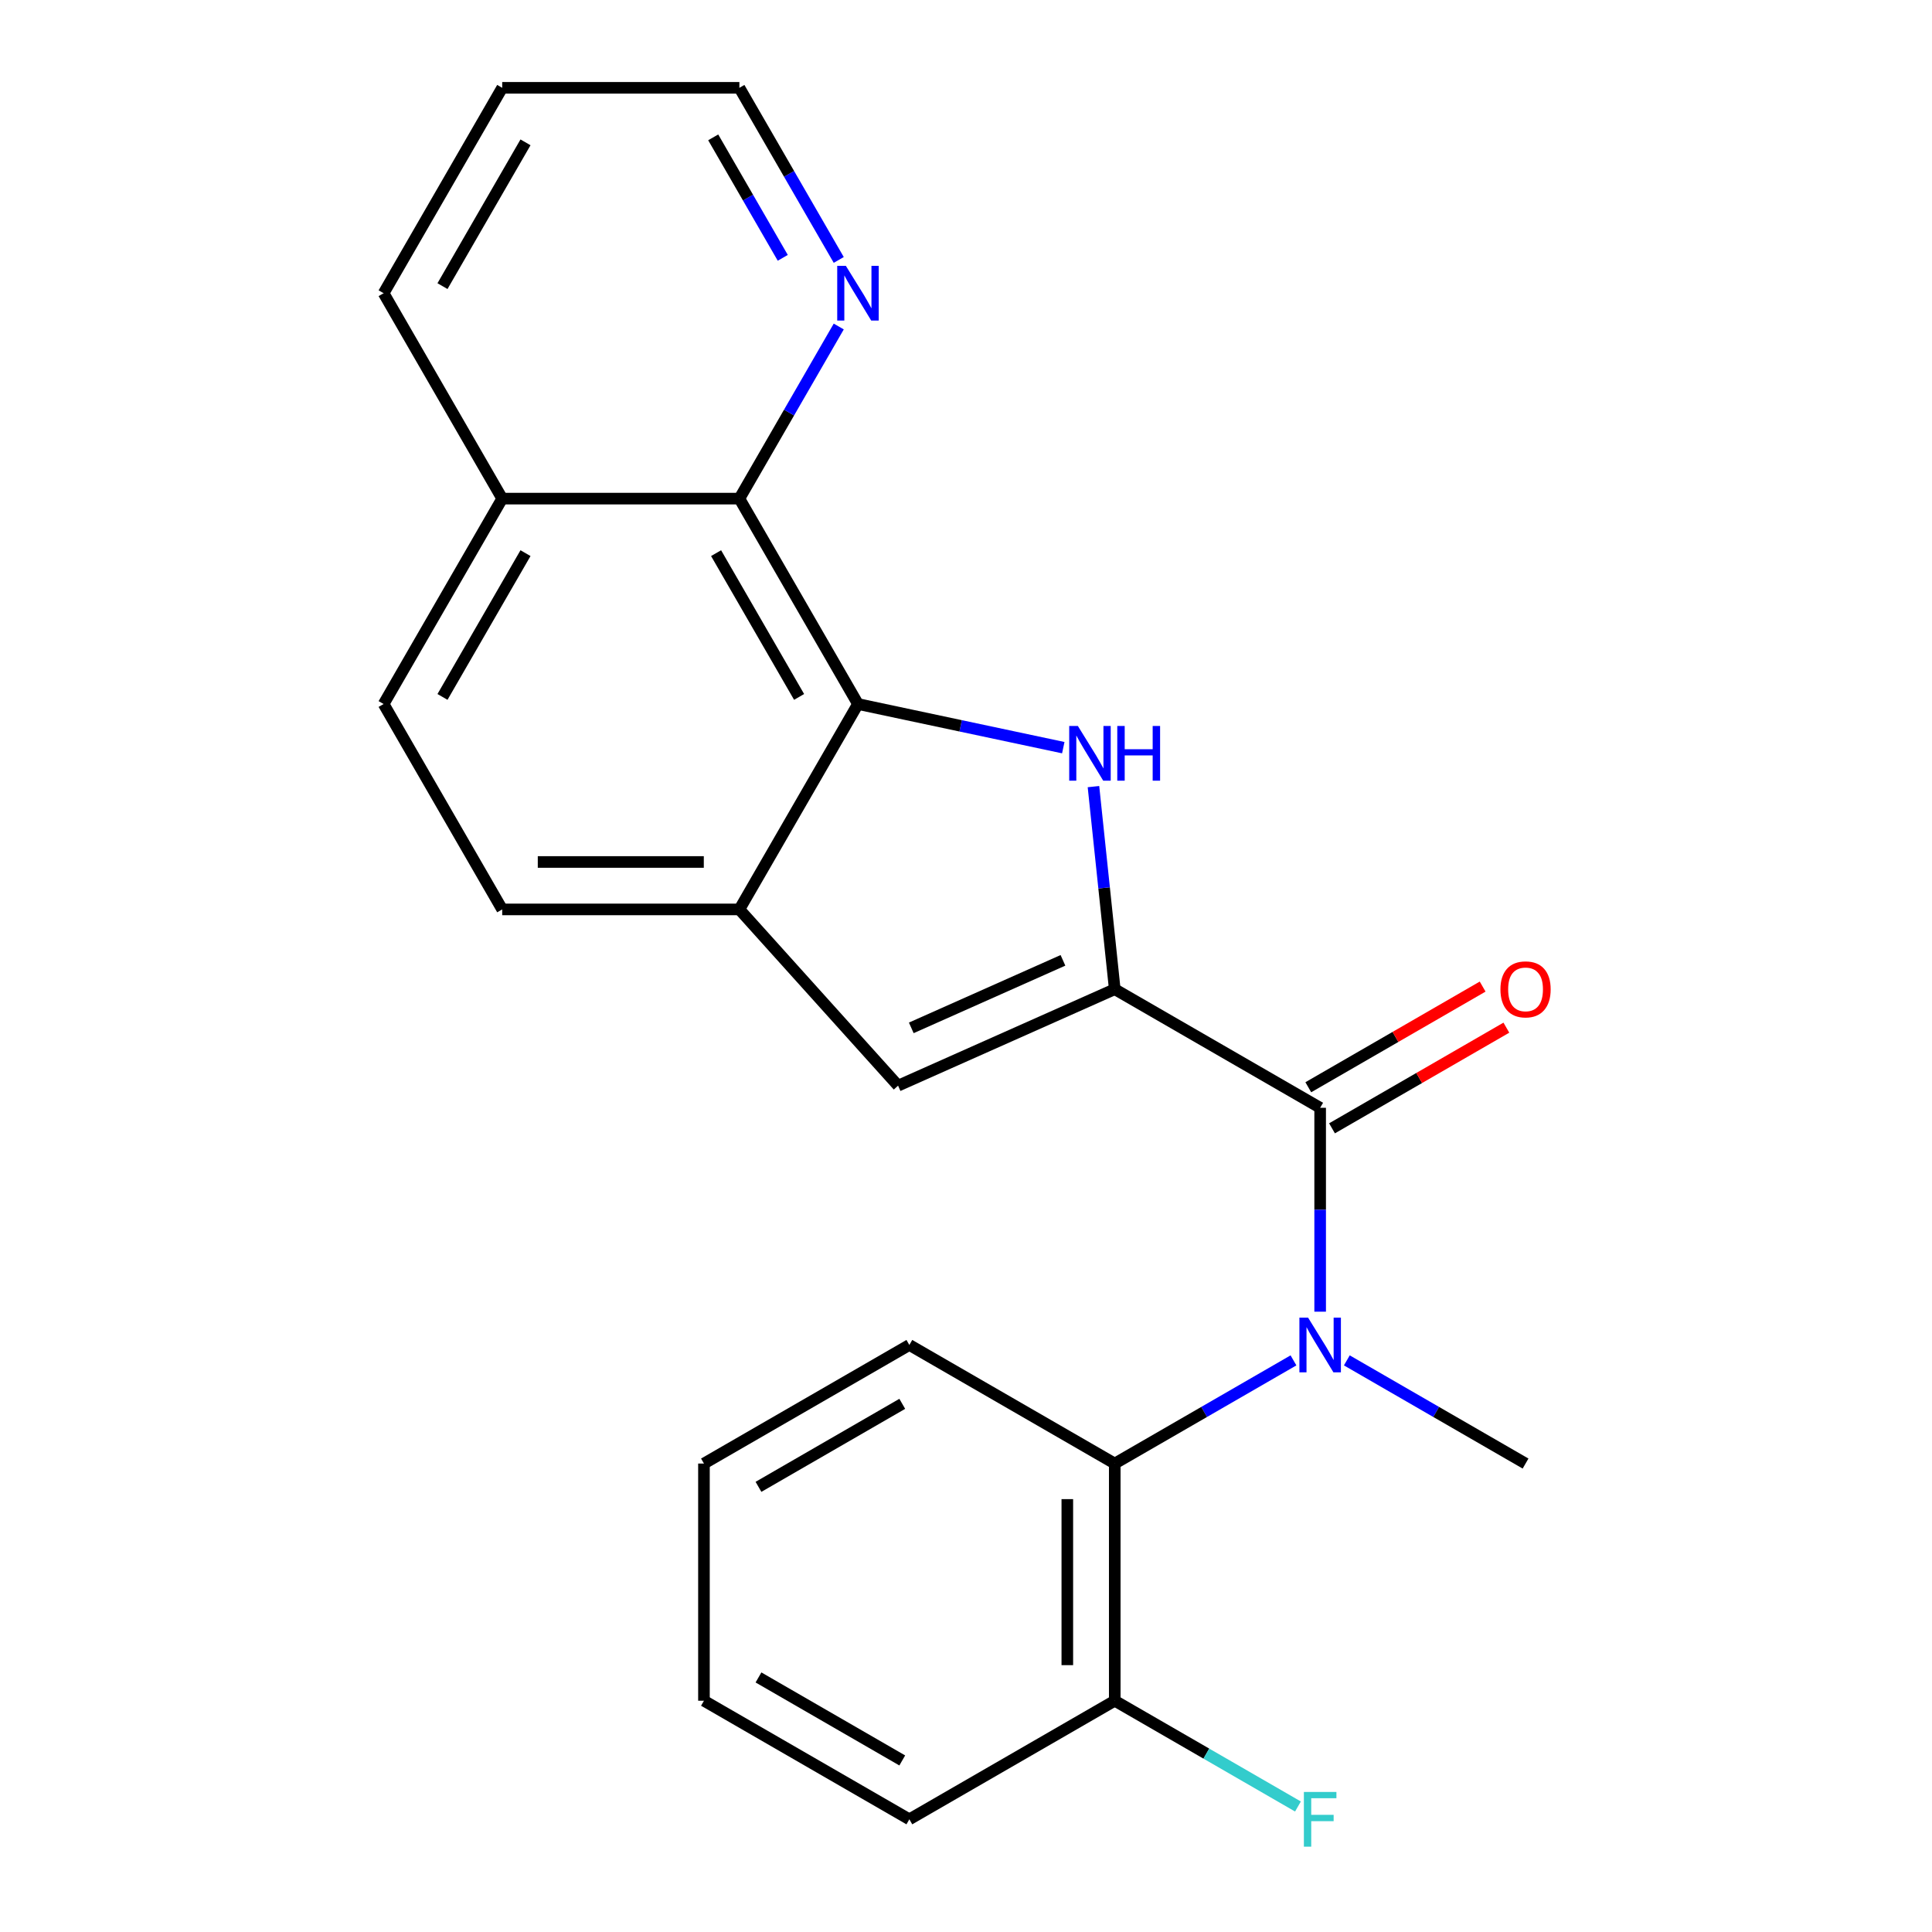 <?xml version='1.0' encoding='iso-8859-1'?>
<svg version='1.1' baseProfile='full'
              xmlns='http://www.w3.org/2000/svg'
                      xmlns:rdkit='http://www.rdkit.org/xml'
                      xmlns:xlink='http://www.w3.org/1999/xlink'
                  xml:space='preserve'
width='1000px' height='1000px' viewBox='0 0 1000 1000'>
<!-- END OF HEADER -->
<rect style='opacity:1.0;fill:#FFFFFF;stroke:none' width='1000' height='1000' x='0' y='0'> </rect>
<path class='bond-0' d='M 576.994,512.01 L 571.484,459.58' style='fill:none;fill-rule:evenodd;stroke:#000000;stroke-width:6px;stroke-linecap:butt;stroke-linejoin:miter;stroke-opacity:1' />
<path class='bond-0' d='M 571.484,459.58 L 565.973,407.151' style='fill:none;fill-rule:evenodd;stroke:#0000FF;stroke-width:6px;stroke-linecap:butt;stroke-linejoin:miter;stroke-opacity:1' />
<path class='bond-1' d='M 576.994,512.01 L 683.309,573.391' style='fill:none;fill-rule:evenodd;stroke:#000000;stroke-width:6px;stroke-linecap:butt;stroke-linejoin:miter;stroke-opacity:1' />
<path class='bond-4' d='M 576.994,512.01 L 464.846,561.942' style='fill:none;fill-rule:evenodd;stroke:#000000;stroke-width:6px;stroke-linecap:butt;stroke-linejoin:miter;stroke-opacity:1' />
<path class='bond-4' d='M 550.186,497.071 L 471.682,532.023' style='fill:none;fill-rule:evenodd;stroke:#000000;stroke-width:6px;stroke-linecap:butt;stroke-linejoin:miter;stroke-opacity:1' />
<path class='bond-2' d='M 550.353,386.986 L 497.218,375.692' style='fill:none;fill-rule:evenodd;stroke:#0000FF;stroke-width:6px;stroke-linecap:butt;stroke-linejoin:miter;stroke-opacity:1' />
<path class='bond-2' d='M 497.218,375.692 L 444.084,364.398' style='fill:none;fill-rule:evenodd;stroke:#000000;stroke-width:6px;stroke-linecap:butt;stroke-linejoin:miter;stroke-opacity:1' />
<path class='bond-3' d='M 683.309,573.391 L 683.309,626.157' style='fill:none;fill-rule:evenodd;stroke:#000000;stroke-width:6px;stroke-linecap:butt;stroke-linejoin:miter;stroke-opacity:1' />
<path class='bond-3' d='M 683.309,626.157 L 683.309,678.923' style='fill:none;fill-rule:evenodd;stroke:#0000FF;stroke-width:6px;stroke-linecap:butt;stroke-linejoin:miter;stroke-opacity:1' />
<path class='bond-9' d='M 689.447,584.023 L 734.57,557.971' style='fill:none;fill-rule:evenodd;stroke:#000000;stroke-width:6px;stroke-linecap:butt;stroke-linejoin:miter;stroke-opacity:1' />
<path class='bond-9' d='M 734.57,557.971 L 779.692,531.919' style='fill:none;fill-rule:evenodd;stroke:#FF0000;stroke-width:6px;stroke-linecap:butt;stroke-linejoin:miter;stroke-opacity:1' />
<path class='bond-9' d='M 677.171,562.76 L 722.294,536.708' style='fill:none;fill-rule:evenodd;stroke:#000000;stroke-width:6px;stroke-linecap:butt;stroke-linejoin:miter;stroke-opacity:1' />
<path class='bond-9' d='M 722.294,536.708 L 767.416,510.656' style='fill:none;fill-rule:evenodd;stroke:#FF0000;stroke-width:6px;stroke-linecap:butt;stroke-linejoin:miter;stroke-opacity:1' />
<path class='bond-6' d='M 444.084,364.398 L 382.703,258.084' style='fill:none;fill-rule:evenodd;stroke:#000000;stroke-width:6px;stroke-linecap:butt;stroke-linejoin:miter;stroke-opacity:1' />
<path class='bond-6' d='M 413.614,360.727 L 370.647,286.307' style='fill:none;fill-rule:evenodd;stroke:#000000;stroke-width:6px;stroke-linecap:butt;stroke-linejoin:miter;stroke-opacity:1' />
<path class='bond-23' d='M 444.084,364.398 L 382.703,470.712' style='fill:none;fill-rule:evenodd;stroke:#000000;stroke-width:6px;stroke-linecap:butt;stroke-linejoin:miter;stroke-opacity:1' />
<path class='bond-7' d='M 669.5,704.125 L 623.247,730.829' style='fill:none;fill-rule:evenodd;stroke:#0000FF;stroke-width:6px;stroke-linecap:butt;stroke-linejoin:miter;stroke-opacity:1' />
<path class='bond-7' d='M 623.247,730.829 L 576.994,757.533' style='fill:none;fill-rule:evenodd;stroke:#000000;stroke-width:6px;stroke-linecap:butt;stroke-linejoin:miter;stroke-opacity:1' />
<path class='bond-15' d='M 697.118,704.125 L 743.371,730.829' style='fill:none;fill-rule:evenodd;stroke:#0000FF;stroke-width:6px;stroke-linecap:butt;stroke-linejoin:miter;stroke-opacity:1' />
<path class='bond-15' d='M 743.371,730.829 L 789.623,757.533' style='fill:none;fill-rule:evenodd;stroke:#000000;stroke-width:6px;stroke-linecap:butt;stroke-linejoin:miter;stroke-opacity:1' />
<path class='bond-5' d='M 464.846,561.942 L 382.703,470.712' style='fill:none;fill-rule:evenodd;stroke:#000000;stroke-width:6px;stroke-linecap:butt;stroke-linejoin:miter;stroke-opacity:1' />
<path class='bond-11' d='M 382.703,470.712 L 259.941,470.712' style='fill:none;fill-rule:evenodd;stroke:#000000;stroke-width:6px;stroke-linecap:butt;stroke-linejoin:miter;stroke-opacity:1' />
<path class='bond-11' d='M 364.289,446.16 L 278.356,446.16' style='fill:none;fill-rule:evenodd;stroke:#000000;stroke-width:6px;stroke-linecap:butt;stroke-linejoin:miter;stroke-opacity:1' />
<path class='bond-8' d='M 382.703,258.084 L 408.42,213.541' style='fill:none;fill-rule:evenodd;stroke:#000000;stroke-width:6px;stroke-linecap:butt;stroke-linejoin:miter;stroke-opacity:1' />
<path class='bond-8' d='M 408.42,213.541 L 434.136,168.998' style='fill:none;fill-rule:evenodd;stroke:#0000FF;stroke-width:6px;stroke-linecap:butt;stroke-linejoin:miter;stroke-opacity:1' />
<path class='bond-12' d='M 382.703,258.084 L 259.941,258.084' style='fill:none;fill-rule:evenodd;stroke:#000000;stroke-width:6px;stroke-linecap:butt;stroke-linejoin:miter;stroke-opacity:1' />
<path class='bond-10' d='M 576.994,757.533 L 576.994,880.295' style='fill:none;fill-rule:evenodd;stroke:#000000;stroke-width:6px;stroke-linecap:butt;stroke-linejoin:miter;stroke-opacity:1' />
<path class='bond-10' d='M 552.442,775.947 L 552.442,861.88' style='fill:none;fill-rule:evenodd;stroke:#000000;stroke-width:6px;stroke-linecap:butt;stroke-linejoin:miter;stroke-opacity:1' />
<path class='bond-16' d='M 576.994,757.533 L 470.68,696.152' style='fill:none;fill-rule:evenodd;stroke:#000000;stroke-width:6px;stroke-linecap:butt;stroke-linejoin:miter;stroke-opacity:1' />
<path class='bond-17' d='M 434.136,134.54 L 408.42,89.997' style='fill:none;fill-rule:evenodd;stroke:#0000FF;stroke-width:6px;stroke-linecap:butt;stroke-linejoin:miter;stroke-opacity:1' />
<path class='bond-17' d='M 408.42,89.997 L 382.703,45.455' style='fill:none;fill-rule:evenodd;stroke:#000000;stroke-width:6px;stroke-linecap:butt;stroke-linejoin:miter;stroke-opacity:1' />
<path class='bond-17' d='M 405.158,133.453 L 387.157,102.273' style='fill:none;fill-rule:evenodd;stroke:#0000FF;stroke-width:6px;stroke-linecap:butt;stroke-linejoin:miter;stroke-opacity:1' />
<path class='bond-17' d='M 387.157,102.273 L 369.155,71.094' style='fill:none;fill-rule:evenodd;stroke:#000000;stroke-width:6px;stroke-linecap:butt;stroke-linejoin:miter;stroke-opacity:1' />
<path class='bond-14' d='M 576.994,880.295 L 624.407,907.668' style='fill:none;fill-rule:evenodd;stroke:#000000;stroke-width:6px;stroke-linecap:butt;stroke-linejoin:miter;stroke-opacity:1' />
<path class='bond-14' d='M 624.407,907.668 L 671.82,935.042' style='fill:none;fill-rule:evenodd;stroke:#33CCCC;stroke-width:6px;stroke-linecap:butt;stroke-linejoin:miter;stroke-opacity:1' />
<path class='bond-18' d='M 576.994,880.295 L 470.68,941.675' style='fill:none;fill-rule:evenodd;stroke:#000000;stroke-width:6px;stroke-linecap:butt;stroke-linejoin:miter;stroke-opacity:1' />
<path class='bond-13' d='M 259.941,470.712 L 198.561,364.398' style='fill:none;fill-rule:evenodd;stroke:#000000;stroke-width:6px;stroke-linecap:butt;stroke-linejoin:miter;stroke-opacity:1' />
<path class='bond-19' d='M 259.941,258.084 L 198.561,151.769' style='fill:none;fill-rule:evenodd;stroke:#000000;stroke-width:6px;stroke-linecap:butt;stroke-linejoin:miter;stroke-opacity:1' />
<path class='bond-24' d='M 259.941,258.084 L 198.561,364.398' style='fill:none;fill-rule:evenodd;stroke:#000000;stroke-width:6px;stroke-linecap:butt;stroke-linejoin:miter;stroke-opacity:1' />
<path class='bond-24' d='M 271.997,286.307 L 229.031,360.727' style='fill:none;fill-rule:evenodd;stroke:#000000;stroke-width:6px;stroke-linecap:butt;stroke-linejoin:miter;stroke-opacity:1' />
<path class='bond-21' d='M 470.68,696.152 L 364.365,757.533' style='fill:none;fill-rule:evenodd;stroke:#000000;stroke-width:6px;stroke-linecap:butt;stroke-linejoin:miter;stroke-opacity:1' />
<path class='bond-21' d='M 467.009,726.622 L 392.589,769.589' style='fill:none;fill-rule:evenodd;stroke:#000000;stroke-width:6px;stroke-linecap:butt;stroke-linejoin:miter;stroke-opacity:1' />
<path class='bond-26' d='M 382.703,45.455 L 259.941,45.455' style='fill:none;fill-rule:evenodd;stroke:#000000;stroke-width:6px;stroke-linecap:butt;stroke-linejoin:miter;stroke-opacity:1' />
<path class='bond-25' d='M 470.68,941.675 L 364.365,880.295' style='fill:none;fill-rule:evenodd;stroke:#000000;stroke-width:6px;stroke-linecap:butt;stroke-linejoin:miter;stroke-opacity:1' />
<path class='bond-25' d='M 467.009,911.205 L 392.589,868.239' style='fill:none;fill-rule:evenodd;stroke:#000000;stroke-width:6px;stroke-linecap:butt;stroke-linejoin:miter;stroke-opacity:1' />
<path class='bond-20' d='M 198.561,151.769 L 259.941,45.455' style='fill:none;fill-rule:evenodd;stroke:#000000;stroke-width:6px;stroke-linecap:butt;stroke-linejoin:miter;stroke-opacity:1' />
<path class='bond-20' d='M 229.031,148.098 L 271.997,73.678' style='fill:none;fill-rule:evenodd;stroke:#000000;stroke-width:6px;stroke-linecap:butt;stroke-linejoin:miter;stroke-opacity:1' />
<path class='bond-22' d='M 364.365,757.533 L 364.365,880.295' style='fill:none;fill-rule:evenodd;stroke:#000000;stroke-width:6px;stroke-linecap:butt;stroke-linejoin:miter;stroke-opacity:1' />
<path  class='atom-1' d='M 557.902 375.762
L 567.182 390.762
Q 568.102 392.242, 569.582 394.922
Q 571.062 397.602, 571.142 397.762
L 571.142 375.762
L 574.902 375.762
L 574.902 404.082
L 571.022 404.082
L 561.062 387.682
Q 559.902 385.762, 558.662 383.562
Q 557.462 381.362, 557.102 380.682
L 557.102 404.082
L 553.422 404.082
L 553.422 375.762
L 557.902 375.762
' fill='#0000FF'/>
<path  class='atom-1' d='M 578.302 375.762
L 582.142 375.762
L 582.142 387.802
L 596.622 387.802
L 596.622 375.762
L 600.462 375.762
L 600.462 404.082
L 596.622 404.082
L 596.622 391.002
L 582.142 391.002
L 582.142 404.082
L 578.302 404.082
L 578.302 375.762
' fill='#0000FF'/>
<path  class='atom-4' d='M 677.049 681.992
L 686.329 696.992
Q 687.249 698.472, 688.729 701.152
Q 690.209 703.832, 690.289 703.992
L 690.289 681.992
L 694.049 681.992
L 694.049 710.312
L 690.169 710.312
L 680.209 693.912
Q 679.049 691.992, 677.809 689.792
Q 676.609 687.592, 676.249 686.912
L 676.249 710.312
L 672.569 710.312
L 672.569 681.992
L 677.049 681.992
' fill='#0000FF'/>
<path  class='atom-9' d='M 437.824 137.609
L 447.104 152.609
Q 448.024 154.089, 449.504 156.769
Q 450.984 159.449, 451.064 159.609
L 451.064 137.609
L 454.824 137.609
L 454.824 165.929
L 450.944 165.929
L 440.984 149.529
Q 439.824 147.609, 438.584 145.409
Q 437.384 143.209, 437.024 142.529
L 437.024 165.929
L 433.344 165.929
L 433.344 137.609
L 437.824 137.609
' fill='#0000FF'/>
<path  class='atom-10' d='M 776.623 512.09
Q 776.623 505.29, 779.983 501.49
Q 783.343 497.69, 789.623 497.69
Q 795.903 497.69, 799.263 501.49
Q 802.623 505.29, 802.623 512.09
Q 802.623 518.97, 799.223 522.89
Q 795.823 526.77, 789.623 526.77
Q 783.383 526.77, 779.983 522.89
Q 776.623 519.01, 776.623 512.09
M 789.623 523.57
Q 793.943 523.57, 796.263 520.69
Q 798.623 517.77, 798.623 512.09
Q 798.623 506.53, 796.263 503.73
Q 793.943 500.89, 789.623 500.89
Q 785.303 500.89, 782.943 503.69
Q 780.623 506.49, 780.623 512.09
Q 780.623 517.81, 782.943 520.69
Q 785.303 523.57, 789.623 523.57
' fill='#FF0000'/>
<path  class='atom-15' d='M 674.889 927.515
L 691.729 927.515
L 691.729 930.755
L 678.689 930.755
L 678.689 939.355
L 690.289 939.355
L 690.289 942.635
L 678.689 942.635
L 678.689 955.835
L 674.889 955.835
L 674.889 927.515
' fill='#33CCCC'/>
</svg>
